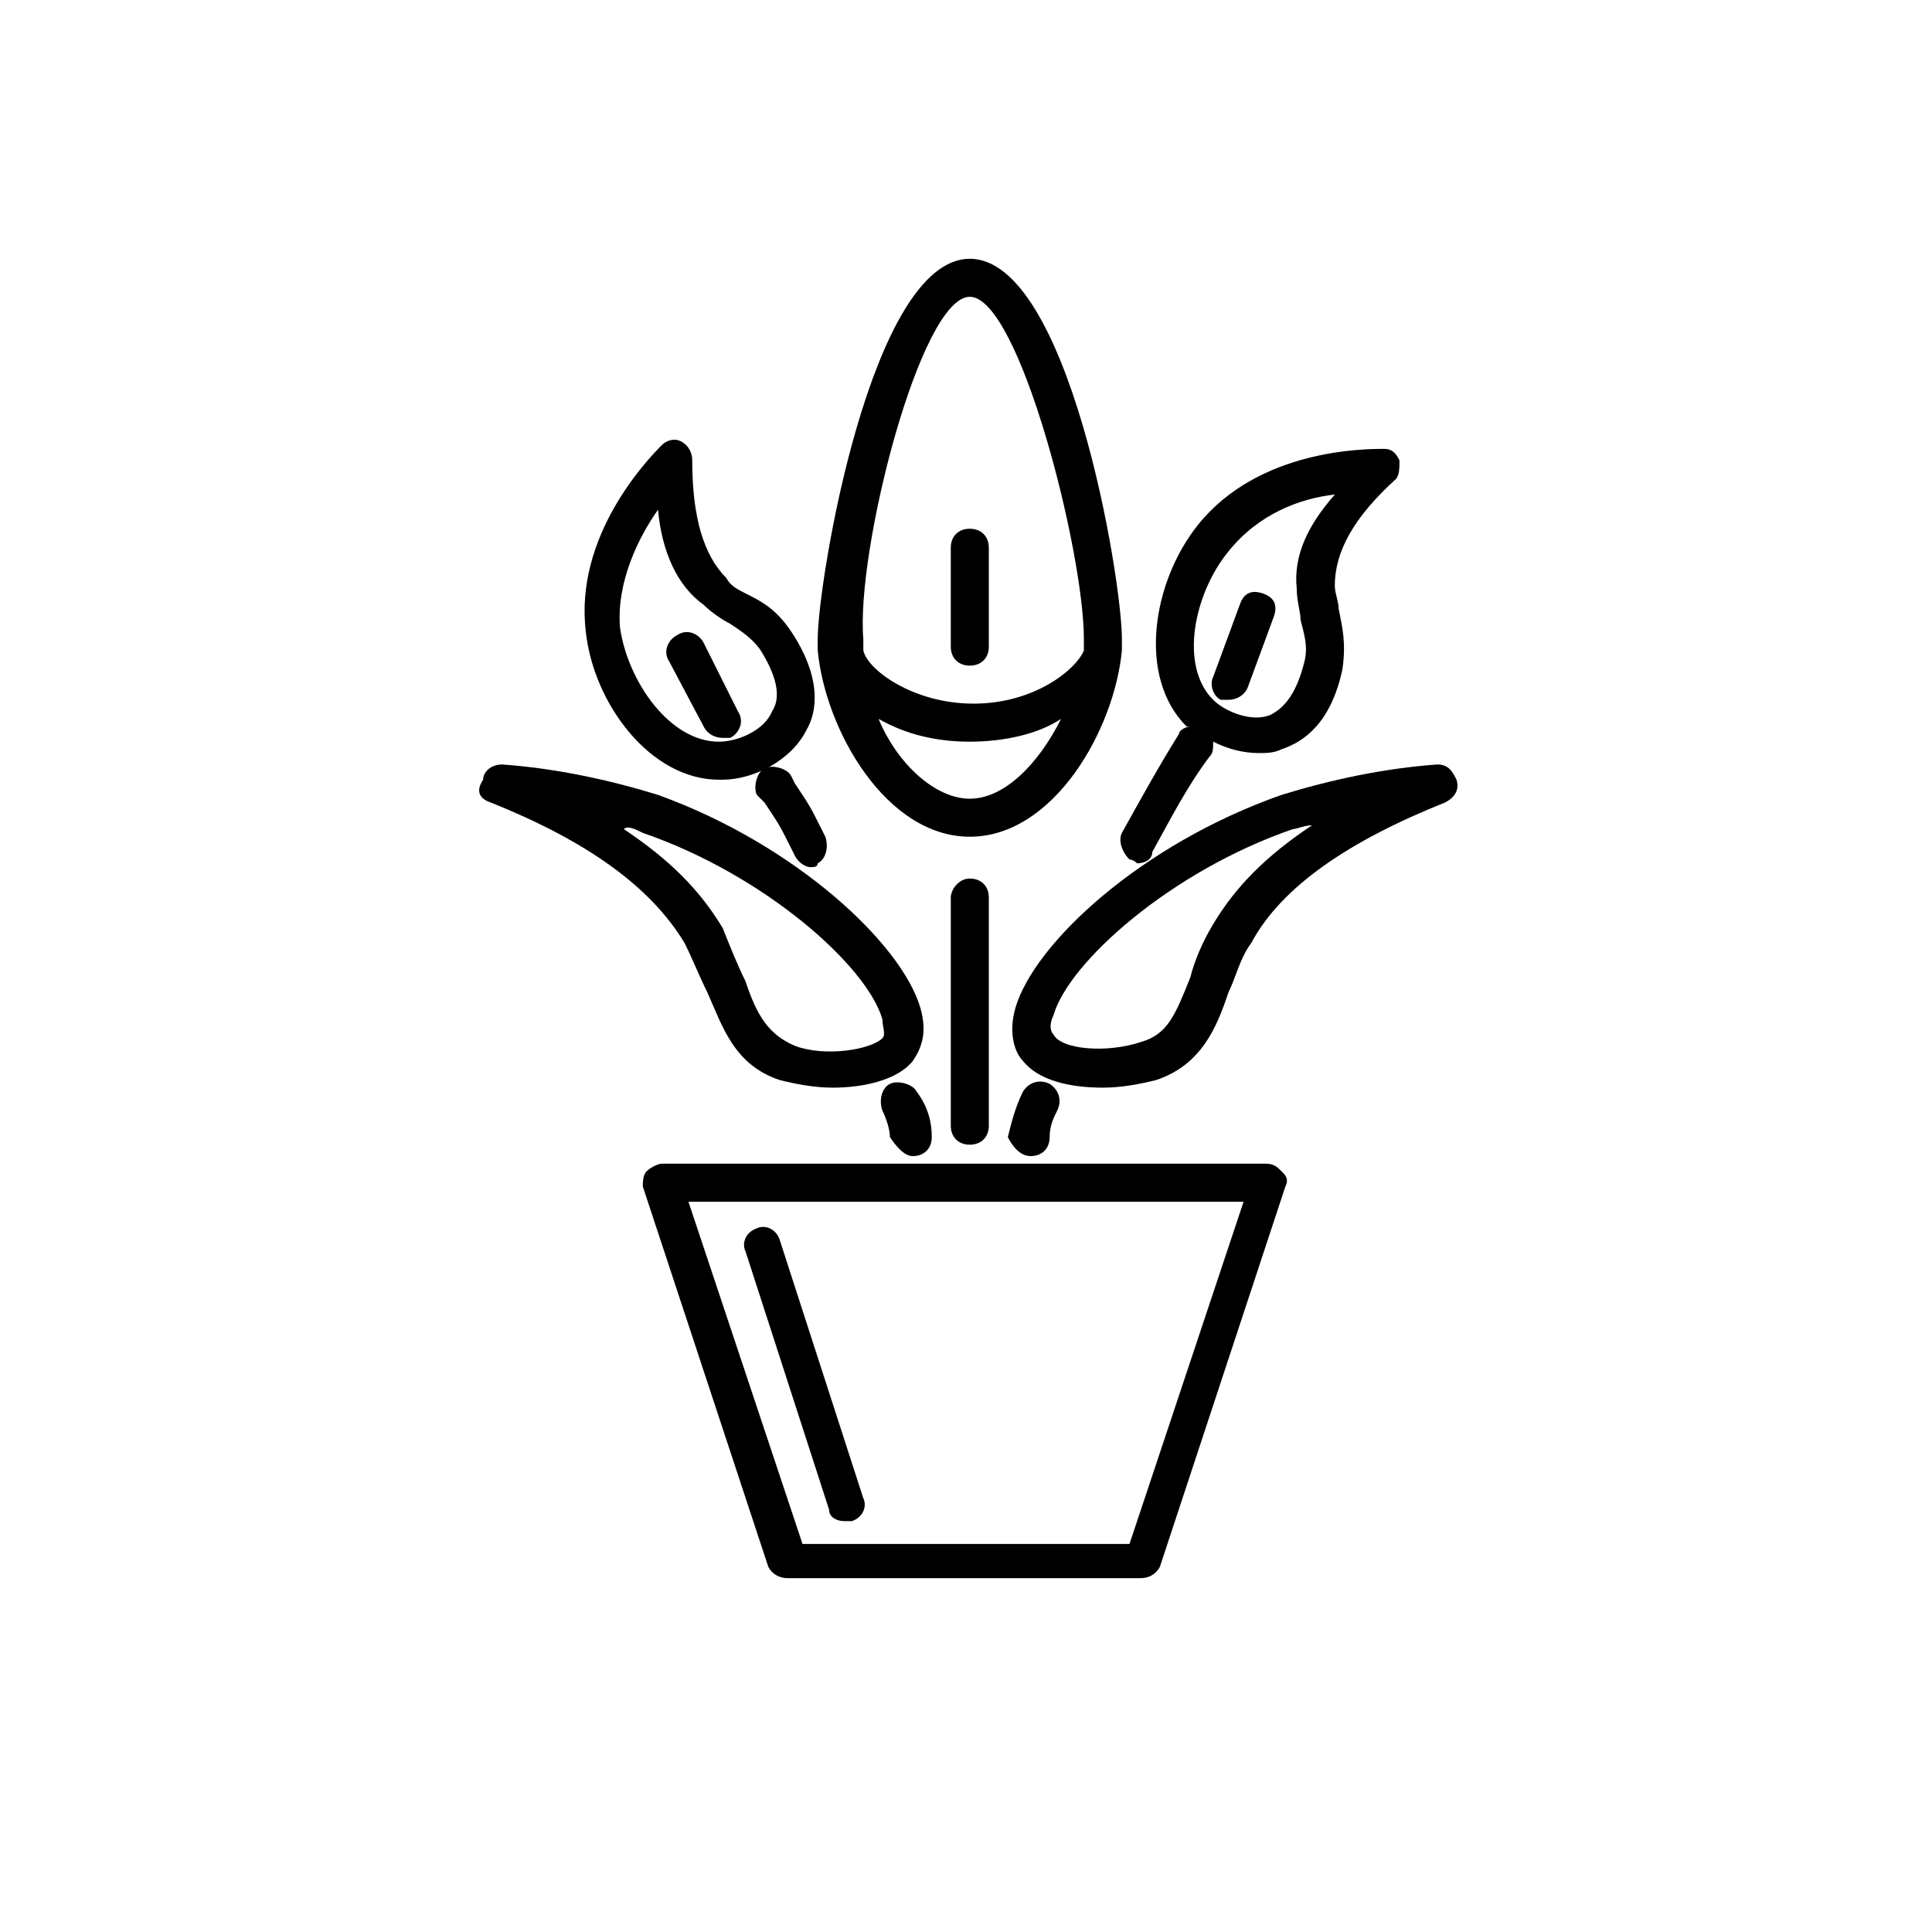 <?xml version="1.0" encoding="UTF-8"?>
<!-- Uploaded to: SVG Repo, www.svgrepo.com, Generator: SVG Repo Mixer Tools -->
<svg fill="#000000" width="800px" height="800px" version="1.1" viewBox="144 144 512 512" xmlns="http://www.w3.org/2000/svg">
 <g>
  <path d="m315.36 454.41c-1.008 1.008-1.008 3.023-1.008 4.031l33.25 100.76c1.008 2.016 3.023 3.023 5.039 3.023h93.707c2.016 0 4.031-1.008 5.039-3.023l33.25-100.76c1.008-2.016 0-3.023-1.008-4.031-1.008-1.008-2.016-2.016-4.031-2.016h-160.21c-1.008 0-3.023 1.008-4.031 2.016zm158.2 8.062-30.23 90.688h-86.656l-30.23-90.688z"/>
  <path d="m367.75 547.11h2.016c3.023-1.008 4.031-4.031 3.023-6.047l-22.168-68.52c-1.008-3.023-4.031-4.031-6.047-3.023-3.023 1.008-4.031 4.031-3.023 6.047l22.168 68.52c0 2.016 2.016 3.023 4.031 3.023z"/>
  <path d="m395.97 381.86v60.457c0 3.023 2.016 5.039 5.039 5.039 3.023 0 5.039-2.016 5.039-5.039v-60.457c0-3.023-2.016-5.039-5.039-5.039-3.023 0-5.039 3.023-5.039 5.039z"/>
  <path d="m401.01 365.74c22.168 0 38.289-28.215 40.305-49.375v-1.008-2.016c0-16.121-14.105-100.76-40.305-100.76-26.199 0-40.305 85.648-40.305 100.76v2.016 1.008c2.012 21.164 18.137 49.375 40.305 49.375zm0-10.074c-9.07 0-19.145-9.07-24.184-21.16 7.055 4.031 15.113 6.047 24.184 6.047 9.07 0 18.137-2.016 24.184-6.047-6.047 12.09-15.117 21.16-24.184 21.16zm0-133.01c13.098 0 30.23 67.512 30.23 90.688v3.023c-2.016 5.039-13.098 14.105-29.223 14.105-16.121 0-28.215-9.07-29.223-14.105v-3.023c-2.016-23.176 15.113-90.688 28.215-90.688z"/>
  <path d="m401.01 320.4c3.023 0 5.039-2.016 5.039-5.039l-0.004-26.199c0-3.023-2.016-5.039-5.039-5.039-3.023 0-5.039 2.016-5.039 5.039v26.199c0.004 3.023 2.019 5.039 5.043 5.039z"/>
  <path d="m413.1 411.08c-2.016 7.055 0 12.09 2.016 14.105 4.031 5.039 12.09 7.055 21.16 7.055 5.039 0 10.078-1.008 14.105-2.016 12.09-4.031 16.121-14.105 19.145-23.176 2.016-4.031 3.023-9.07 6.047-13.098 8.062-15.113 26.199-27.207 51.387-37.281 2.016-1.008 4.031-3.023 3.023-6.047-1.008-2.016-2.016-4.031-5.039-4.031-14.105 1.008-28.215 4.031-41.312 8.062-37.281 13.098-65.492 39.297-70.531 56.426zm78.594-48.367c-12.09 8.062-20.152 16.121-26.199 26.199-3.023 5.039-5.039 10.078-6.047 14.105-4.031 10.078-6.047 15.113-13.098 17.129-9.07 3.023-21.16 2.016-23.176-2.016-1.008-1.008-1.008-3.023 0-5.039 4.031-14.105 31.234-38.289 63.48-49.375 1.008 0.004 3.023-1.004 5.039-1.004z"/>
  <path d="m274.05 356.67c25.191 10.078 42.32 22.168 51.387 37.281 2.016 4.031 4.031 9.07 6.047 13.098 4.031 9.07 7.055 19.145 19.145 23.176 4.031 1.008 9.07 2.016 14.105 2.016 8.062 0 17.129-2.016 21.16-7.055 2.016-3.023 4.031-7.055 2.016-14.105-5.039-17.129-33.25-43.328-69.527-56.426-13.098-4.031-27.207-7.055-41.312-8.062-3.023 0-5.039 2.016-5.039 4.031-2.012 3.023-1.004 5.039 2.019 6.047zm40.305 8.059c32.242 11.082 59.449 35.266 63.48 49.375 0 2.016 1.008 4.031 0 5.039-3.023 3.023-15.113 5.039-23.176 2.016-7.055-3.023-10.078-8.062-13.098-17.129-2.016-4.031-4.031-9.07-6.047-14.105-6.047-10.078-14.105-18.137-26.199-26.199 1.008-1.012 3.023-0.004 5.039 1.004z"/>
  <path d="m417.13 450.38c3.023 0 5.039-2.016 5.039-5.039 0-3.023 1.008-5.039 2.016-7.055 1.008-2.016 1.008-5.039-2.016-7.055-2.016-1.008-5.039-1.008-7.055 2.016-2.016 4.031-3.023 8.062-4.031 12.09 1.008 2.019 3.023 5.043 6.047 5.043z"/>
  <path d="m346.59 356.67c4.031 6.047 4.031 6.047 7.055 12.09l1.008 2.016c1.008 2.016 3.023 3.023 4.031 3.023s2.016 0 2.016-1.008c2.016-1.008 3.023-4.031 2.016-7.055l-1.008-2.016c-3.023-6.047-3.023-6.047-7.055-12.09l-1.008-2.016c-1.008-2.016-5.039-3.023-7.055-2.016-2.016 1.008-3.023 5.039-2.016 7.055z"/>
  <path d="m385.89 450.38s1.008 0 0 0c3.023 0 5.039-2.016 5.039-5.039 0-4.031-1.008-8.062-4.031-12.09-1.008-2.016-5.039-3.023-7.055-2.016s-3.023 4.031-2.016 7.055c1.008 2.016 2.016 5.039 2.016 7.055 2.019 3.019 4.031 5.035 6.047 5.035z"/>
  <path d="m514.87 265.98c-1.008-2.016-2.016-3.023-4.031-3.023-5.039 0-33.25 0-49.375 20.152-12.09 15.113-16.121 40.305-3.023 53.402h1.008c-1.008 0-3.023 1.008-3.023 2.016-5.039 8.062-10.078 17.129-15.113 26.199-1.008 2.016 0 5.039 2.016 7.055 1.008 0 2.016 1.008 2.016 1.008 2.016 0 4.031-1.008 4.031-3.023 5.039-9.07 9.07-17.129 15.113-25.191 1.008-1.008 1.008-2.016 1.008-4.031 4.031 2.016 8.062 3.023 12.09 3.023 2.016 0 4.031 0 6.047-1.008 6.047-2.016 13.098-7.055 16.121-21.16 1.008-7.055 0-11.082-1.008-16.121 0-2.016-1.008-4.031-1.008-6.047 0-9.07 5.039-18.137 16.121-28.215 1.012-1.004 1.012-3.019 1.012-5.035zm-27.207 34.262c0 3.023 1.008 6.047 1.008 8.062 1.008 4.031 2.016 7.055 1.008 11.082-2.016 8.062-5.039 12.09-9.07 14.105-5.039 2.016-12.09-1.008-15.113-4.031-9.07-9.07-5.039-28.215 4.031-39.297 8.062-10.078 19.145-14.105 28.215-15.113-7.055 8.059-11.086 16.121-10.078 25.191z"/>
  <path d="m467.51 329.46h2.016c2.016 0 4.031-1.008 5.039-3.023l7.055-19.145c1.008-3.023 0-5.039-3.023-6.047s-5.039 0-6.047 3.023l-7.055 19.145c-1.008 2.016 0 5.039 2.016 6.047z"/>
  <path d="m299.24 311.33c2.016 19.145 17.129 39.297 35.266 39.297h1.008c8.062 0 18.137-5.039 22.168-13.098 3.023-5.039 4.031-14.105-4.031-26.199-4.031-6.047-8.062-8.062-12.09-10.078-2.016-1.008-4.031-2.016-5.039-4.031-6.047-6.047-9.07-16.121-9.07-31.234 0-2.016-1.008-4.031-3.023-5.039-2.016-1.008-4.031 0-5.039 1.008-4.027 4.031-23.172 24.184-20.148 49.375zm19.145-32.242c1.008 11.082 5.039 20.152 12.09 25.191 2.016 2.016 5.039 4.031 7.055 5.039 3.023 2.016 6.047 4.031 8.062 7.055 5.039 8.062 5.039 13.098 3.023 16.121-2.016 5.039-9.07 8.062-14.105 8.062-13.098 0-24.184-16.121-26.199-30.23-1.012-12.094 5.035-24.188 10.074-31.238z"/>
  <path d="m330.47 336.52c1.008 2.016 3.023 3.023 5.039 3.023h2.016c2.016-1.008 4.031-4.031 2.016-7.055l-9.07-18.137c-1.008-2.016-4.031-4.031-7.055-2.016-2.016 1.008-4.031 4.031-2.016 7.055z"/>
 </g>
</svg>